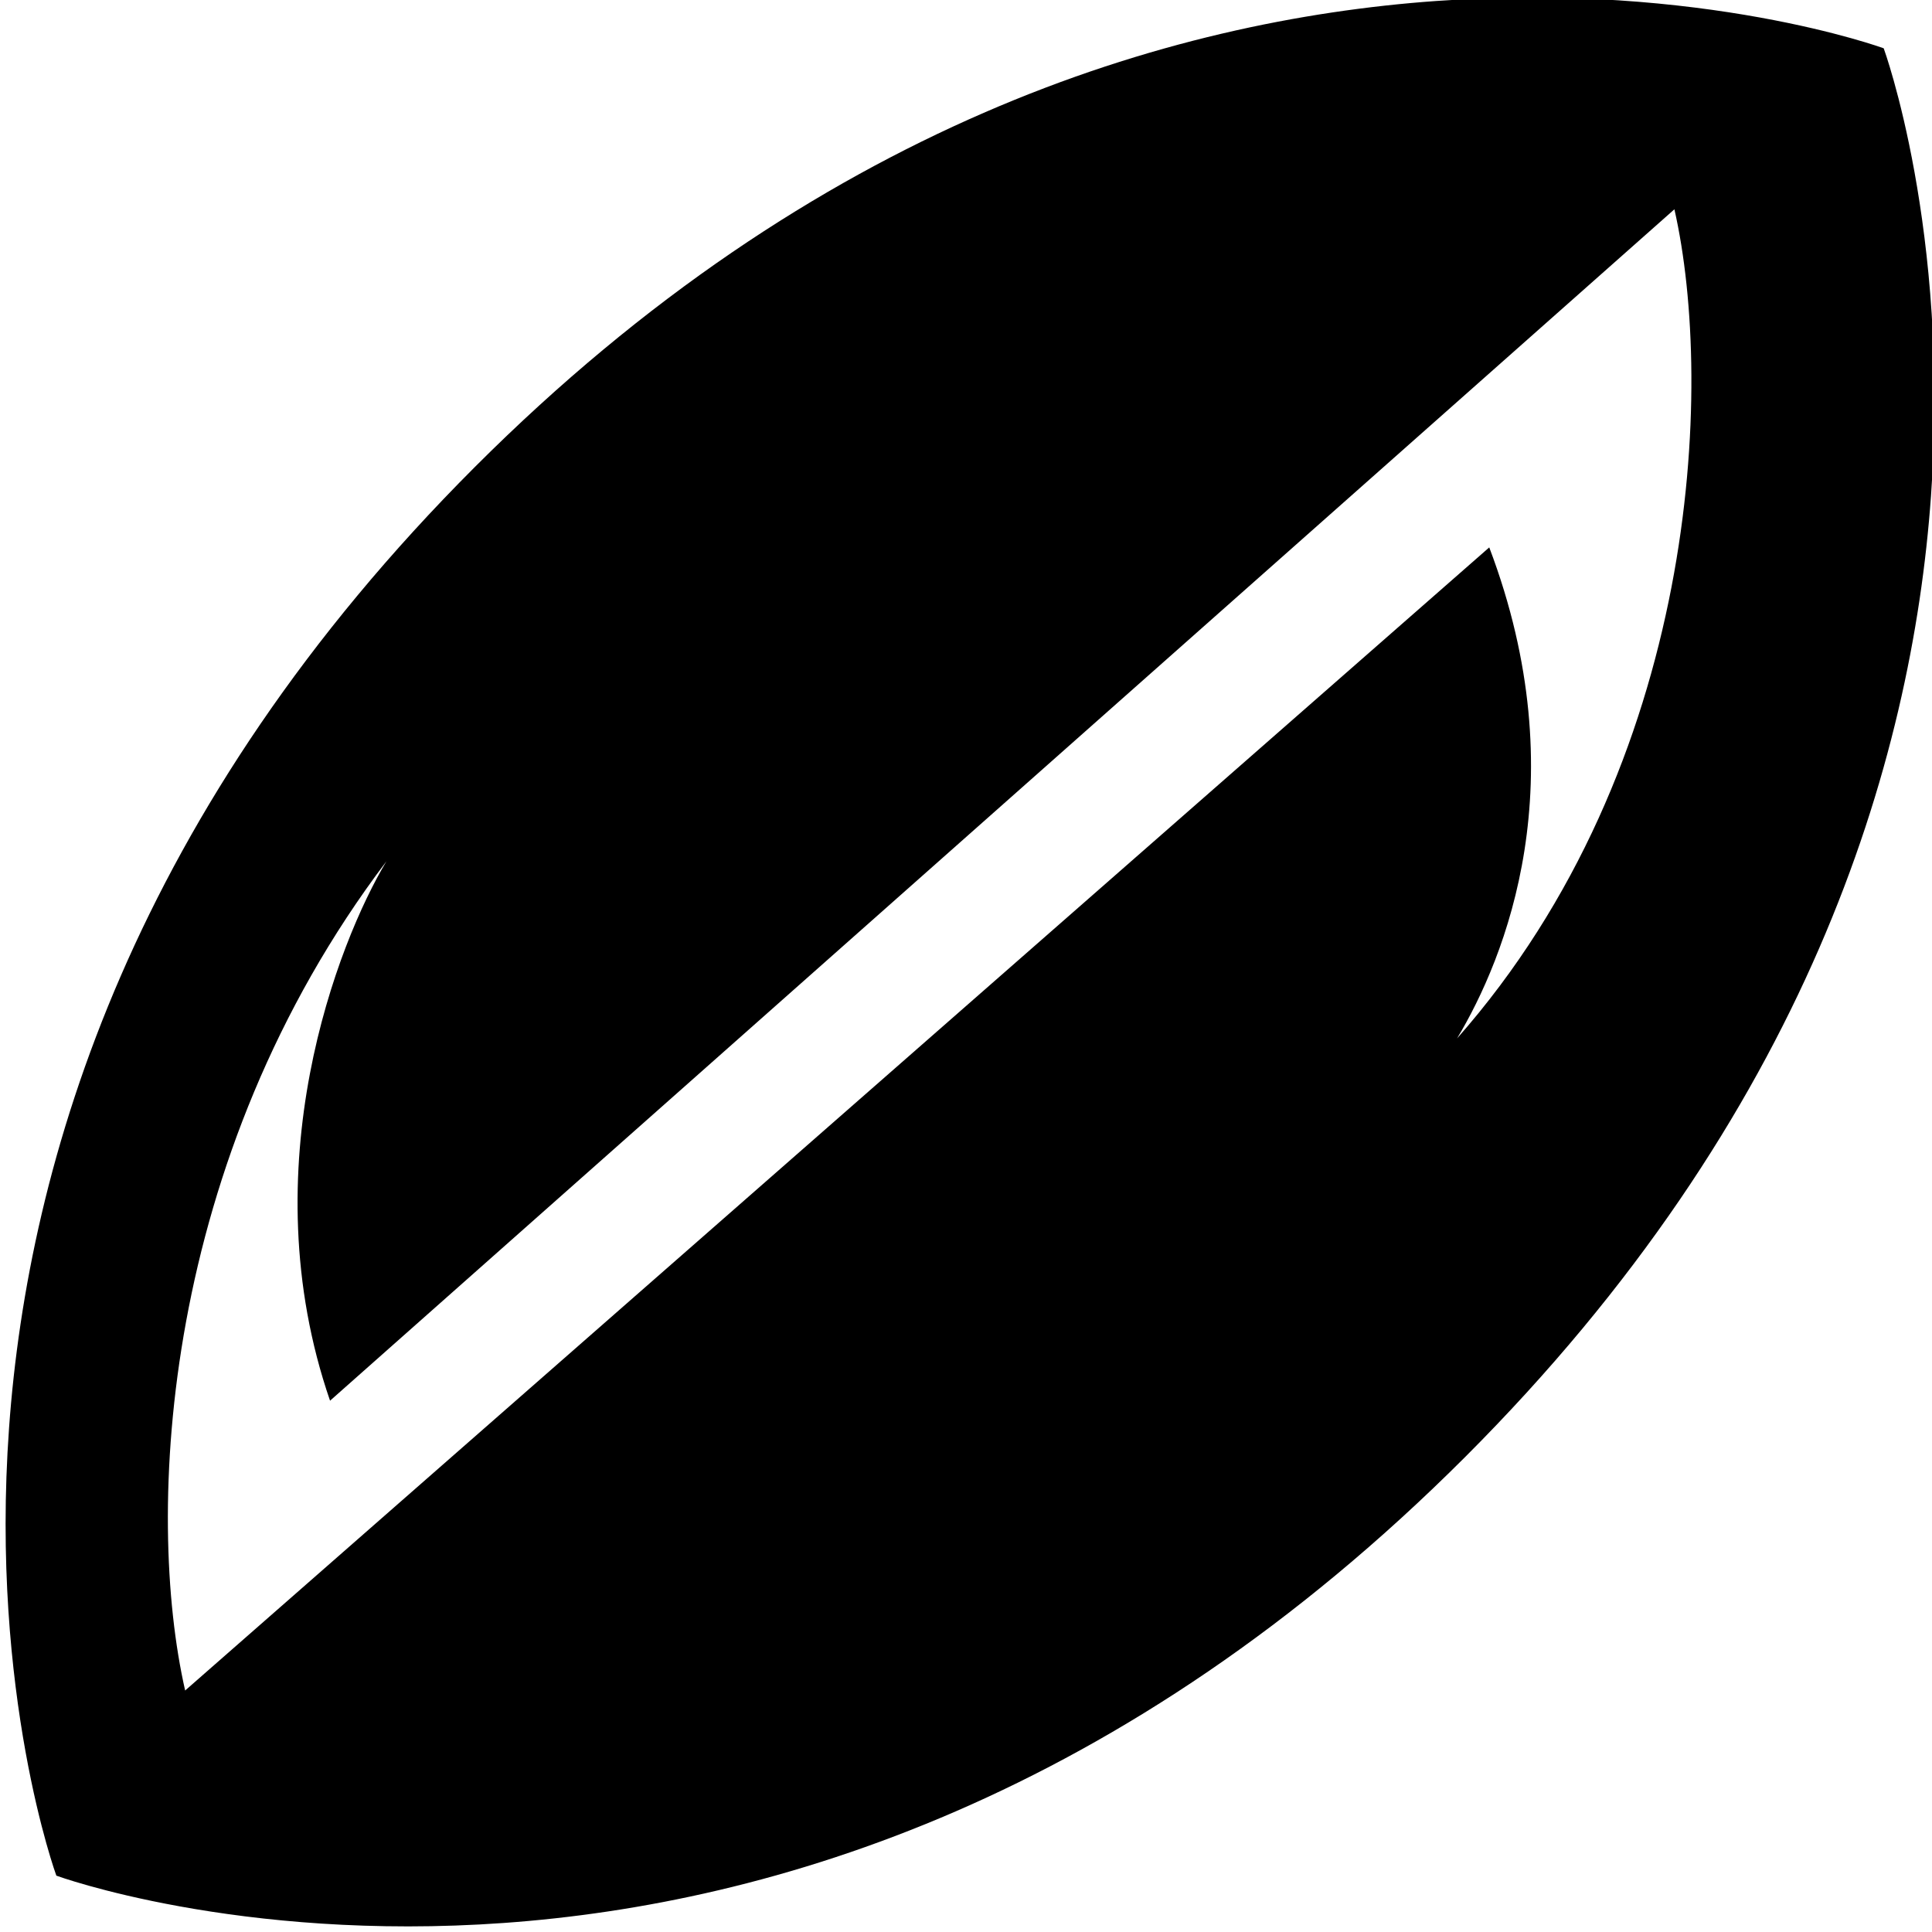 <svg xmlns="http://www.w3.org/2000/svg" xml:space="preserve" viewBox="0 0 24 24"><path d="M23.4.6s-9-3.3-17.5 5.2S.7 23.3.7 23.3s9 3.3 17.5-5.2S23.4.6 23.4.6m-5.3 12.3c.6-1 1.5-3.2.4-6.1L2.3 21c-.5-2.2-.3-6.6 2.5-10.3-.6 1-1.7 3.8-.7 6.7L20.8 2.6c.5 2.2.3 6.9-2.7 10.3"/></svg>